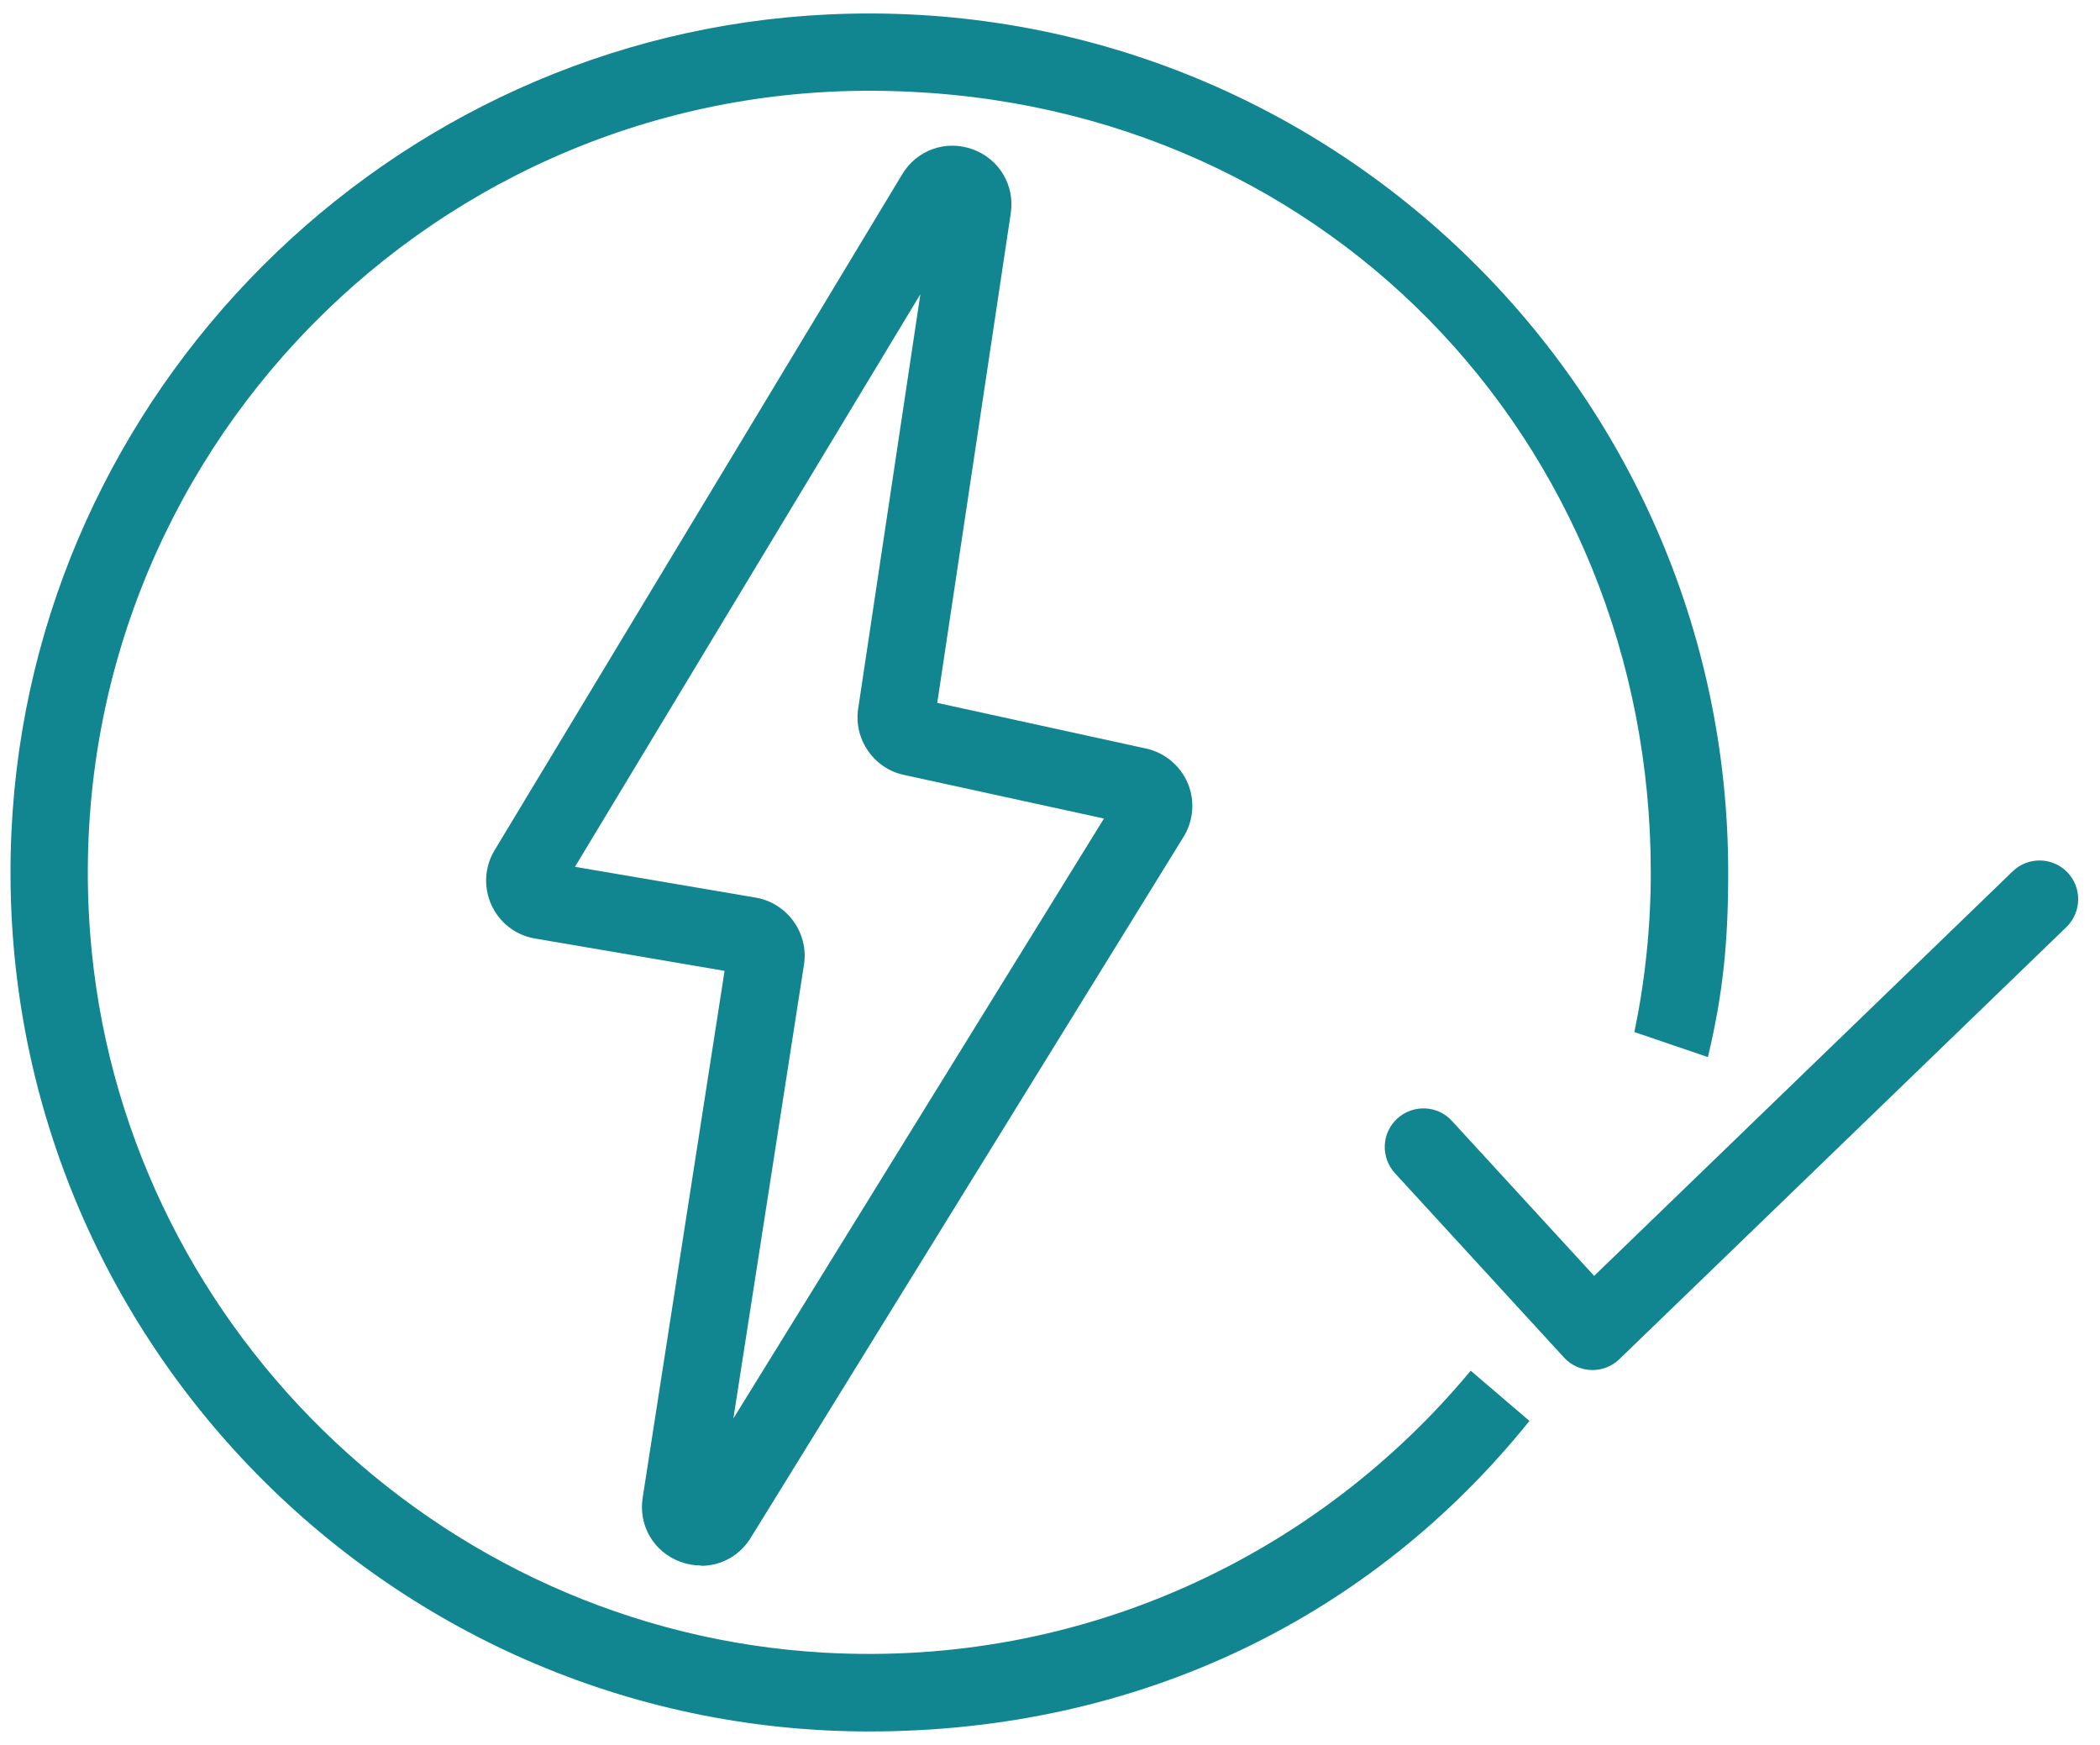 <svg width="65" height="54" viewBox="0 0 65 54" fill="none" xmlns="http://www.w3.org/2000/svg">
<path d="M21.699 48.447C21.488 48.447 21.268 48.409 21.057 48.332C20.238 48.03 19.754 47.211 19.893 46.344L22.427 30.045L16.558 29.044C15.964 28.943 15.461 28.555 15.212 28.009C14.963 27.463 14.996 26.83 15.308 26.313L27.927 5.391C28.382 4.639 29.273 4.322 30.102 4.619C30.926 4.916 31.415 5.731 31.286 6.598L29.01 21.752L35.473 23.165C36.048 23.29 36.532 23.692 36.762 24.233C36.992 24.775 36.944 25.398 36.632 25.901L23.237 47.59C22.897 48.145 22.312 48.457 21.699 48.457V48.447ZM17.799 26.826L23.395 27.779C24.367 27.947 25.038 28.876 24.885 29.853L22.7 43.896L34.17 25.331L27.975 23.98C27.041 23.778 26.423 22.878 26.562 21.934L28.488 9.104L17.794 26.83L17.799 26.826Z" fill="#118590"/>
<path d="M48.408 42.009L43.177 36.307C42.731 35.819 42.76 35.062 43.249 34.616C43.737 34.171 44.494 34.199 44.94 34.688L49.343 39.484L62.297 26.965C62.772 26.505 63.533 26.52 63.989 26.994C64.449 27.468 64.434 28.23 63.96 28.69L50.124 42.061C49.64 42.531 48.864 42.507 48.408 42.009Z" fill="#118590"/>
<path d="M45.524 42.416C40.81 48.093 33.556 51.595 25.522 51.145C13.506 50.474 3.699 40.868 2.789 28.872C1.716 14.69 12.95 2.809 26.907 2.809C40.863 2.809 51.096 13.66 51.096 26.998C51.096 28.689 50.919 30.342 50.588 31.938L52.864 32.714C53.338 30.726 53.492 29.13 53.492 26.998C53.492 11.921 40.872 -0.267 25.637 0.447C12.031 1.084 0.992 12.127 0.355 25.729C-0.359 40.959 11.829 53.583 26.907 53.583C35.272 53.583 42.463 50.038 47.34 43.973L45.524 42.42V42.416Z" fill="#118590"/>
</svg>
